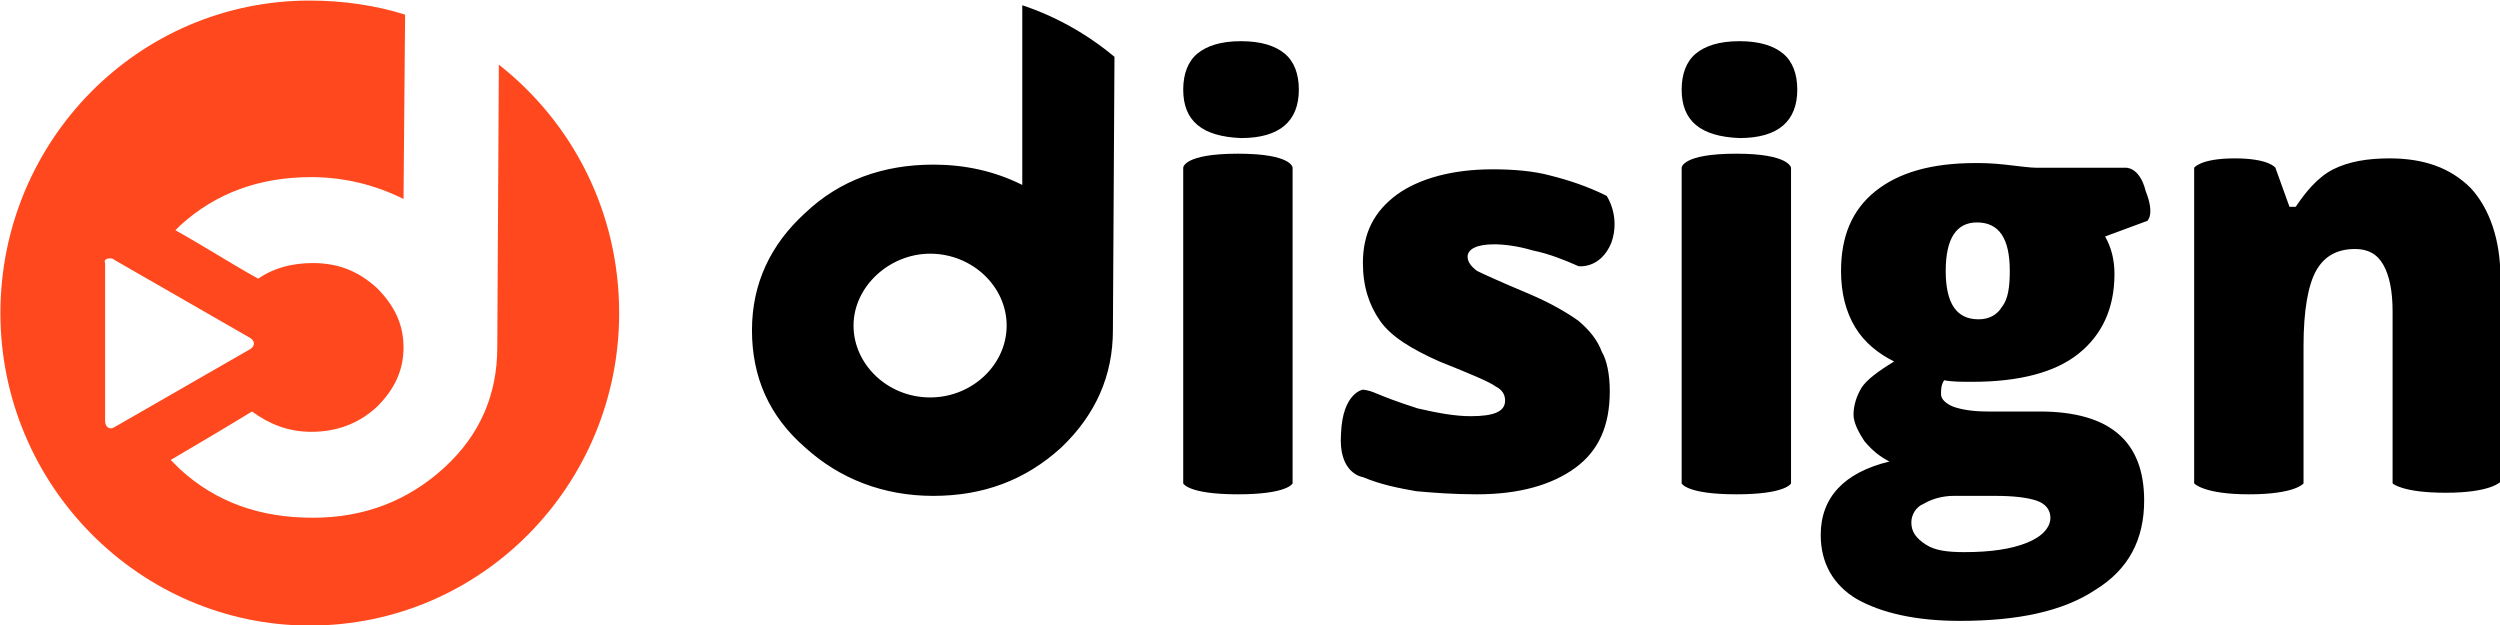<svg enable-background="new 0 0 160 40" viewBox="0 0 160 40" xmlns="http://www.w3.org/2000/svg"><g transform="translate(48.926 -568.164)"><path d="m65.7 599.1s-.3.7-3.5.7-3.5-.7-3.5-.7v-20.2s0-.9 3.5-.9c3.4 0 3.5.9 3.5.9zm-7-25.2c0-1 .3-1.8.9-2.3s1.5-.8 2.8-.8 2.2.3 2.8.8.9 1.3.9 2.3c0 2-1.2 3.1-3.7 3.1-2.5-.1-3.7-1.1-3.7-3.1m-42.2-5.4v11.5c-1.8-.9-3.7-1.3-5.7-1.3-3.2 0-6 1-8.2 3.1-2.2 2-3.4 4.5-3.4 7.5s1.1 5.5 3.4 7.5c2.2 2 5 3.1 8.2 3.1s5.9-1 8.2-3.1c2.2-2.1 3.3-4.6 3.3-7.5l.1-17.5c-1.8-1.5-3.8-2.6-5.9-3.3zm-5.9 15.9c2.7 0 4.9 2.1 4.9 4.6s-2.2 4.6-4.9 4.6-4.9-2.1-4.9-4.6 2.3-4.6 4.9-4.6zm93.6 14.7v-11c0-1.3-.2-2.3-.6-3s-1-1-1.8-1c-1.2 0-2 .5-2.5 1.4s-.8 2.5-.8 4.8v8.8s-.5.7-3.5.7c-2.9 0-3.5-.7-3.5-.7v-20.2s.4-.6 2.6-.6 2.6.6 2.6.6l.9 2.5h.4c.6-.9 1.4-1.9 2.4-2.4s2.2-.7 3.6-.7c2.2 0 3.9.6 5.2 1.9 1.2 1.3 1.9 3.3 1.9 5.7v13.1s-.6.7-3.5.7c-2.8 0-3.4-.6-3.4-.6m-15.7-16.8-2.7 1c.4.7.6 1.5.6 2.4 0 2.2-.8 3.9-2.3 5.1s-3.8 1.8-6.8 1.8c-.7 0-1.3 0-1.8-.1-.2.3-.2.6-.2.9s.3.6.8.8c.6.2 1.3.3 2.2.3h3.3c4.5 0 6.7 1.9 6.7 5.7 0 2.5-1 4.4-3.1 5.7-2.1 1.4-5 2-8.7 2-2.8 0-5-.5-6.6-1.4-1.5-.9-2.3-2.3-2.3-4.1 0-2.4 1.5-4 4.4-4.7-.6-.3-1.1-.7-1.6-1.3-.4-.6-.7-1.2-.7-1.7 0-.6.2-1.2.5-1.7s1.1-1.1 2.1-1.7c-1-.5-1.9-1.2-2.5-2.2s-.9-2.2-.9-3.6c0-2.2.7-3.9 2.2-5.1s3.6-1.8 6.4-1.8c.4 0 1 0 1.9.1s1.6.2 2 .2h5.7s.9-.1 1.3 1.5c.6 1.5.1 1.9.1 1.9zm-15.1 19.3c0 .6.3 1 .9 1.4s1.4.5 2.5.5c1.7 0 3-.2 4-.6s1.5-1 1.5-1.6c0-.5-.3-.9-.9-1.1s-1.5-.3-2.6-.3h-2.7c-.7 0-1.4.2-1.9.5-.5.2-.8.7-.8 1.2m2.2-16.1c0 2.1.7 3.1 2.1 3.1.7 0 1.2-.3 1.5-.8.4-.5.5-1.3.5-2.3 0-2.1-.7-3.1-2.1-3.1-1.3 0-2 1-2 3.1m-21.5 7.7c0 2.2-.7 3.8-2.2 4.9s-3.6 1.7-6.3 1.7c-1.5 0-2.8-.1-3.9-.2-1.1-.2-2.2-.4-3.4-.9 0 0-1.6-.2-1.4-2.8.1-2.6 1.4-2.8 1.4-2.8.8.1.7.3 3.5 1.2 1.3.3 2.4.5 3.4.5 1.5 0 2.2-.3 2.2-1 0-.4-.2-.7-.6-.9-.4-.3-1.6-.8-3.6-1.6-1.8-.8-3.1-1.6-3.8-2.6s-1.1-2.2-1.1-3.7c0-1.9.7-3.3 2.2-4.4 1.4-1 3.5-1.6 6.1-1.6 1.3 0 2.6.1 3.7.4 1.2.3 2.4.7 3.6 1.3 0 0 .9 1.3.3 3-.7 1.7-2.1 1.5-2.1 1.5-.9-.4-1.9-.8-2.9-1-1-.3-1.9-.4-2.5-.4-1.1 0-1.7.3-1.7.8 0 .3.2.6.6.9.4.2 1.5.7 3.4 1.5 1.4.6 2.4 1.2 3.1 1.7.7.6 1.2 1.2 1.5 2 .3.5.5 1.4.5 2.5m-20.3 5.9s-.3.7-3.5.7-3.5-.7-3.5-.7v-20.2s0-.9 3.5-.9 3.5.9 3.5.9zm-7-25.2c0-1 .3-1.8.9-2.3s1.5-.8 2.8-.8 2.2.3 2.8.8.9 1.3.9 2.3c0 2-1.2 3.1-3.7 3.1-2.5-.1-3.7-1.1-3.7-3.1" fill="#000"/><path d="m-29.1 568.2c-11 0-19.8 9-19.8 20s8.9 20 19.8 20c11 0 19.8-9 19.8-20 0-6.5-3-12.2-7.7-15.9l-.1 18.1c0 3-1.1 5.6-3.4 7.7s-5.1 3.2-8.4 3.2c-3.4 0-6.2-1-8.5-3.1-.2-.2-.4-.4-.6-.6 1.7-1 3.4-2 5.2-3.1 1.1.8 2.3 1.3 3.8 1.3 1.6 0 3-.5 4.2-1.6 1.1-1.1 1.7-2.3 1.7-3.8s-.6-2.7-1.7-3.8c-1.2-1.1-2.5-1.6-4.1-1.6-1.3 0-2.5.3-3.5 1-1.8-1-3.5-2.1-5.3-3.1.1-.1.2-.2.3-.3 2.3-2.1 5.1-3.1 8.4-3.1 2.1 0 4.1.5 5.9 1.4l.1-11.8c-1.9-.6-4-.9-6.1-.9zm-12.8 16.5c.1 0 .2 0 .3.1l8.7 5c.3.2.3.5 0 .7l-8.7 5c-.3.2-.6 0-.6-.4v-10.1c-.1-.2.1-.3.3-.3z" fill="#ff3d0f" fill-opacity=".941"/></g></svg>